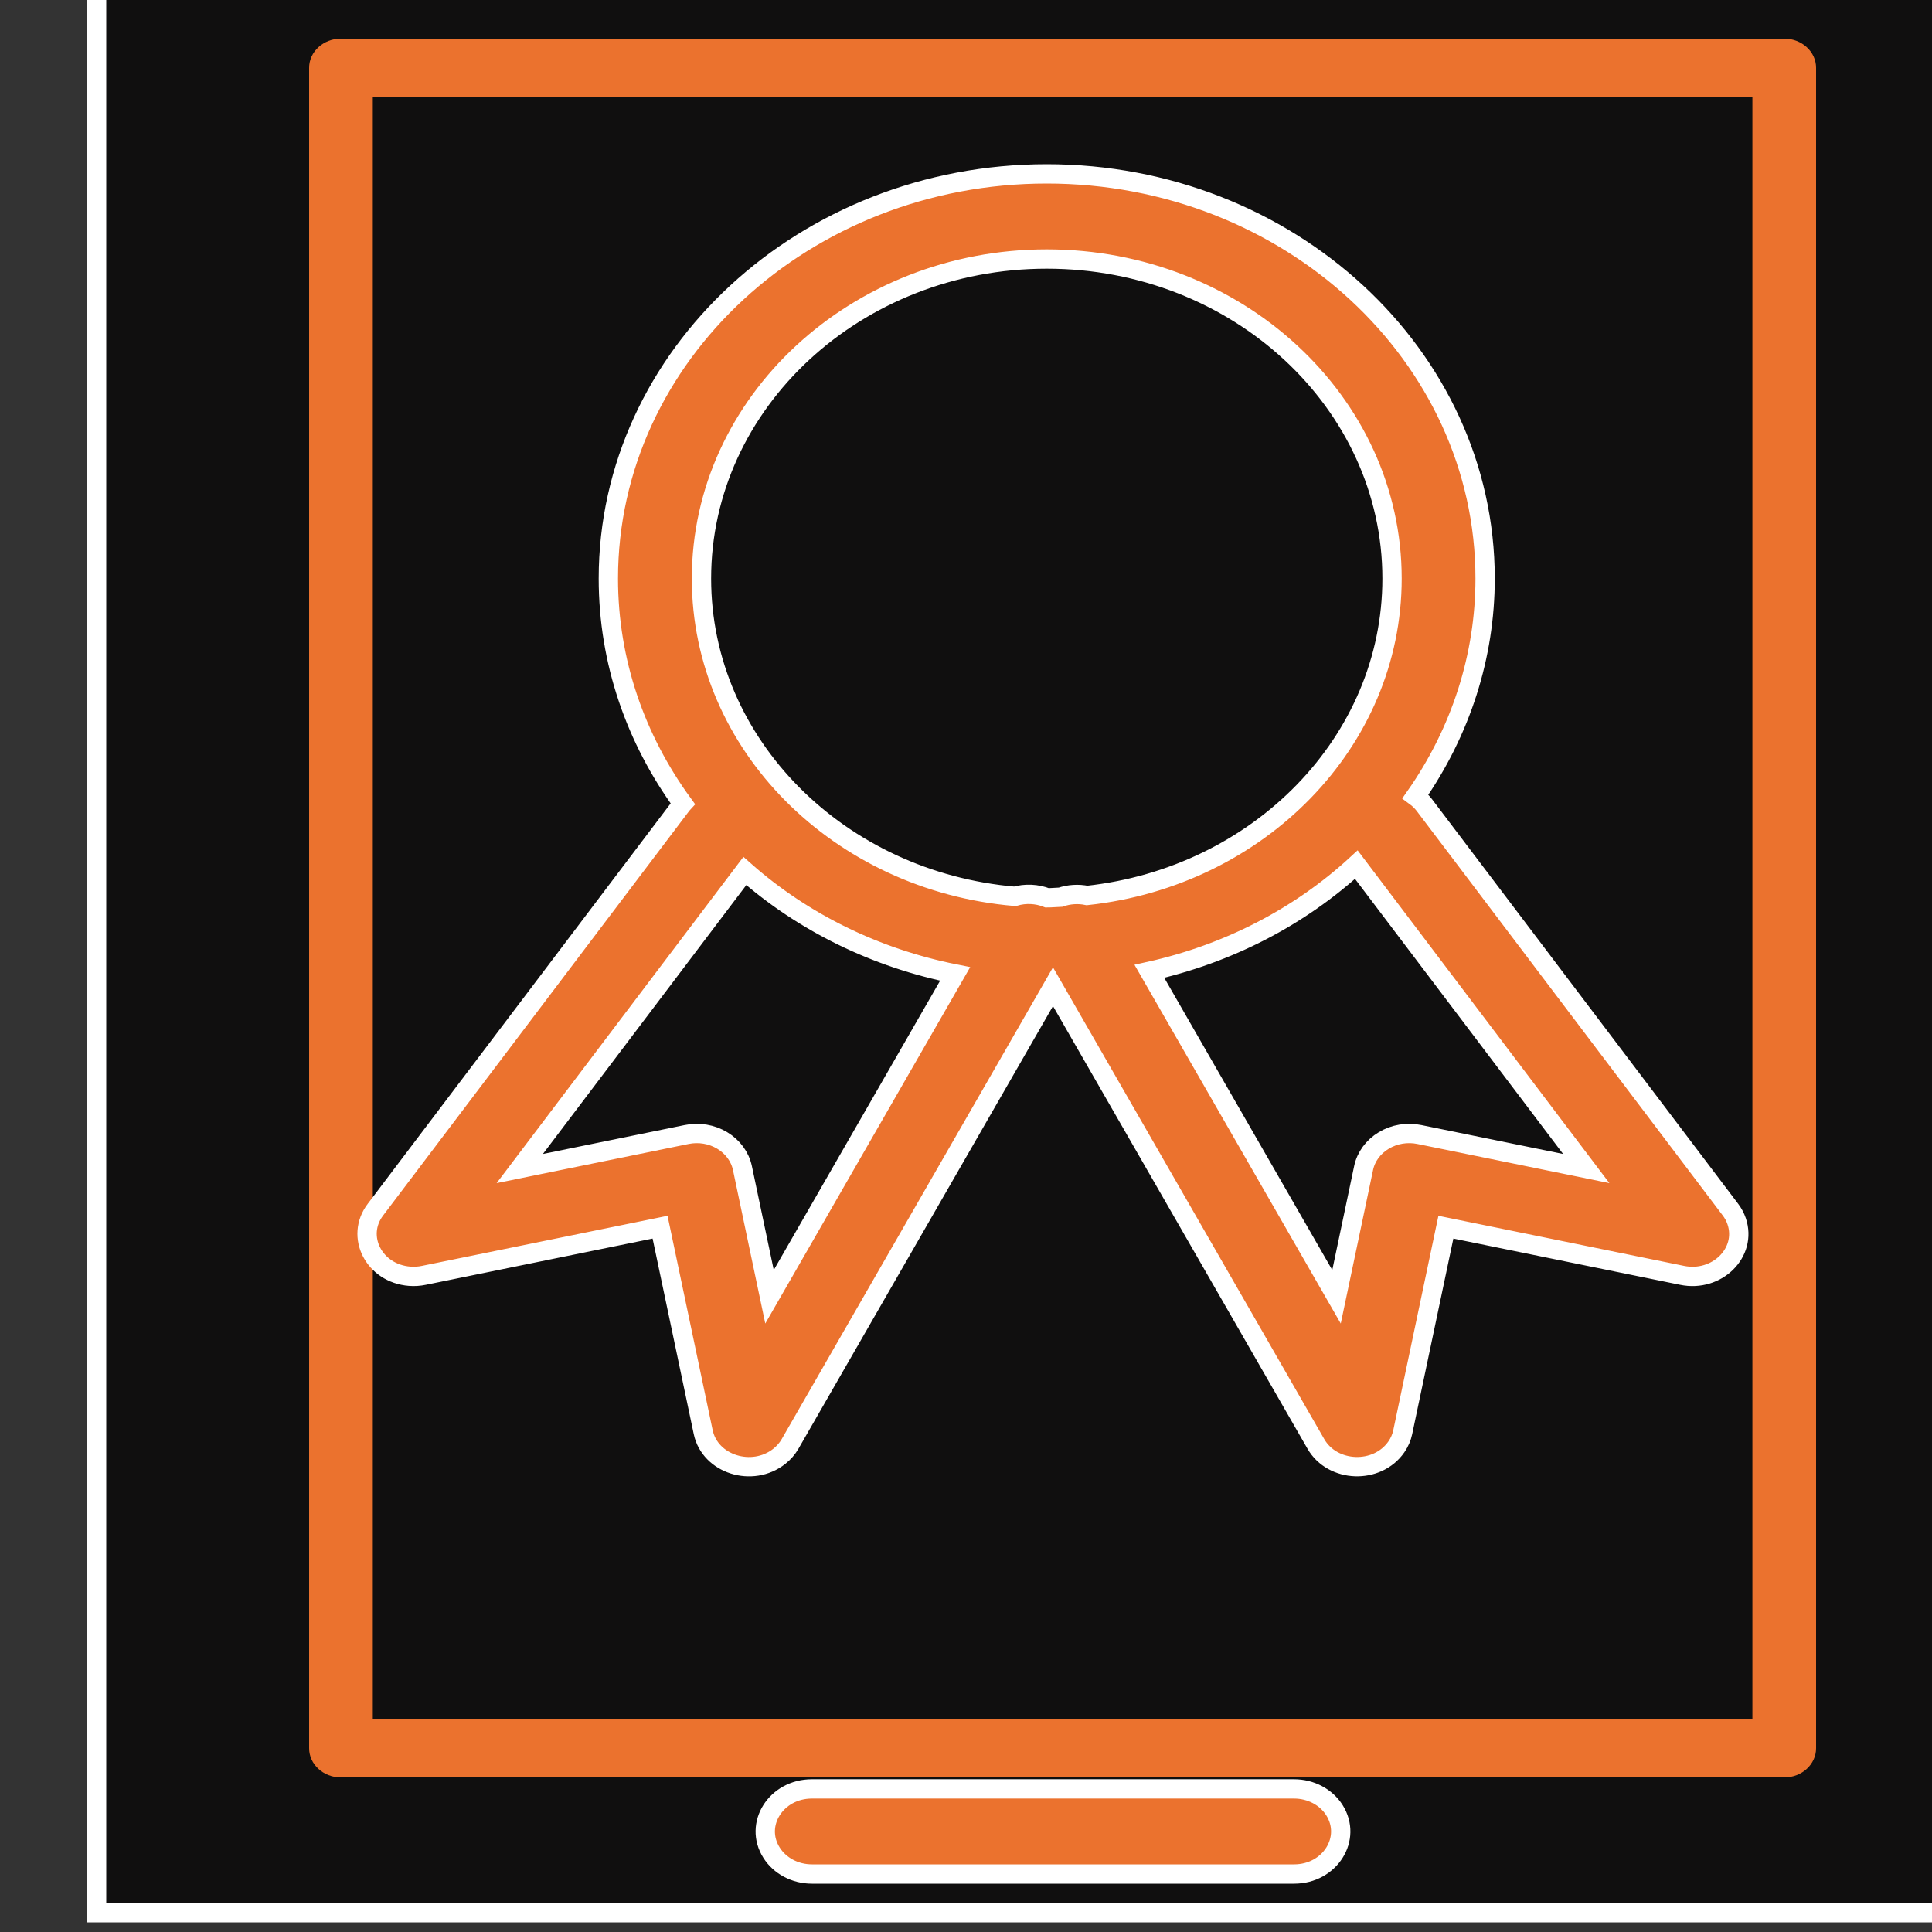 <?xml version="1.0" encoding="UTF-8"?> <svg xmlns="http://www.w3.org/2000/svg" viewBox="1950 2450 100 100" width="100" height="100"><rect x="1950" y="2450" width="100" height="100" fill="#333333" stroke="none"/><path fill="#100f0f" stroke="#ffffff" fill-opacity="1" stroke-width="1" stroke-opacity="1" color="rgb(51, 51, 51)" fill-rule="evenodd" font-size-adjust="none" x="0" y="0" width="100" height="100" id="tSvg10c1adf5d5c" title="Rectangle 1" d="M 1955 2449 C 1988.333 2449 2021.667 2449 2055 2449 C 2055 2482.333 2055 2515.667 2055 2549 C 2021.667 2549 1988.333 2549 1955 2549C 1955 2515.667 1955 2482.333 1955 2449Z"></path><path fill="#eb722e" stroke="none" fill-opacity="1" stroke-width="5" stroke-opacity="1" color="rgb(51, 51, 51)" fill-rule="evenodd" font-size-adjust="none" id="tSvg11a8e3d128e" title="Path 1" d="M 2042.352 2452 C 2017.451 2452 1992.549 2452 1967.648 2452 C 1966.738 2452 1966 2452.677 1966 2453.511 C 1966 2482.504 1966 2511.496 1966 2540.489 C 1966 2541.324 1966.738 2542 1967.648 2542 C 1992.549 2542 2017.451 2542 2042.352 2542 C 2043.262 2542 2044 2541.324 2044 2540.489 C 2044 2511.496 2044 2482.504 2044 2453.511C 2044 2452.677 2043.262 2452 2042.352 2452Z M 2040.704 2538.977 C 2016.901 2538.977 1993.099 2538.977 1969.296 2538.977 C 1969.296 2510.992 1969.296 2483.006 1969.296 2455.021 C 1993.099 2455.021 2016.901 2455.021 2040.704 2455.021C 2040.704 2483.006 2040.704 2510.992 2040.704 2538.977Z"></path><path fill="#eb722e" stroke="#ffffff" fill-opacity="1" stroke-width="1" stroke-opacity="1" color="rgb(51, 51, 51)" fill-rule="evenodd" font-size-adjust="none" id="tSvg171598ed58c" title="Path 2" d="M 1971.944 2516.011 C 1976.018 2515.181 1980.091 2514.35 1984.165 2513.519 C 1984.909 2517.055 1985.653 2520.592 1986.398 2524.128 C 1986.749 2525.793 1988.939 2526.486 1990.341 2525.376 C 1990.567 2525.196 1990.755 2524.98 1990.894 2524.738 C 1995.43 2516.849 1999.966 2508.961 2004.502 2501.072 C 2009.038 2508.961 2013.574 2516.849 2018.11 2524.738 C 2018.974 2526.238 2021.29 2526.32 2022.279 2524.886 C 2022.439 2524.654 2022.55 2524.397 2022.606 2524.128 C 2023.35 2520.592 2024.095 2517.055 2024.839 2513.519 C 2028.913 2514.35 2032.986 2515.181 2037.06 2516.011 C 2038.867 2516.385 2040.438 2514.831 2039.889 2513.213 C 2039.816 2512.997 2039.707 2512.793 2039.566 2512.608 C 2034.282 2505.625 2028.998 2498.641 2023.714 2491.657 C 2023.587 2491.494 2023.436 2491.347 2023.265 2491.221 C 2025.619 2487.855 2026.87 2483.941 2026.869 2479.945 C 2026.869 2468.396 2016.69 2459 2004.178 2459 C 1991.667 2459 1981.488 2468.395 1981.488 2479.945 C 1981.488 2484.256 1982.909 2488.264 1985.341 2491.599 C 1985.323 2491.619 1985.302 2491.635 1985.286 2491.657 C 1980.003 2498.641 1974.719 2505.625 1969.435 2512.608 C 1968.376 2513.998 1969.359 2515.915 1971.205 2516.059C 1971.452 2516.078 1971.701 2516.062 1971.944 2516.011Z M 2032.104 2510.484 C 2029.226 2509.897 2026.347 2509.31 2023.469 2508.723 C 2022.833 2508.591 2022.167 2508.702 2021.623 2509.032 C 2021.078 2509.358 2020.702 2509.873 2020.58 2510.458 C 2020.112 2512.679 2019.645 2514.901 2019.178 2517.122 C 2015.949 2511.507 2012.72 2505.891 2009.492 2500.276 C 2013.552 2499.376 2017.259 2497.464 2020.204 2494.754C 2024.171 2499.997 2028.137 2505.241 2032.104 2510.484Z M 2004.179 2463.407 C 2014.035 2463.407 2022.052 2470.825 2022.052 2479.945 C 2022.052 2488.405 2015.138 2495.391 2006.264 2496.35 C 2005.809 2496.257 2005.333 2496.288 2004.897 2496.438 C 2004.663 2496.447 2004.433 2496.471 2004.197 2496.471 C 2003.668 2496.262 2003.074 2496.235 2002.525 2496.394 C 1993.445 2495.619 1986.308 2488.542 1986.308 2479.945C 1986.308 2470.825 1994.326 2463.407 2004.179 2463.407Z M 1988.553 2495.084 C 1991.57 2497.75 1995.339 2499.595 1999.438 2500.411 C 1996.235 2505.982 1993.032 2511.552 1989.83 2517.122 C 1989.362 2514.901 1988.895 2512.679 1988.428 2510.458 C 1988.304 2509.873 1987.927 2509.359 1987.384 2509.032 C 1986.84 2508.703 1986.174 2508.591 1985.538 2508.723 C 1982.66 2509.31 1979.781 2509.897 1976.903 2510.484C 1980.786 2505.351 1984.67 2500.217 1988.553 2495.084Z M 2016.984 2542.594 C 2008.663 2542.594 2000.342 2542.594 1992.022 2542.594 C 1990.167 2542.594 1989.008 2544.43 1989.936 2545.898 C 1990.366 2546.58 1991.161 2547 1992.022 2547 C 2000.342 2547 2008.663 2547 2016.984 2547 C 2018.838 2547 2019.997 2545.164 2019.07 2543.695C 2018.64 2543.014 2017.844 2542.594 2016.984 2542.594Z" style=""></path><defs> </defs></svg> 